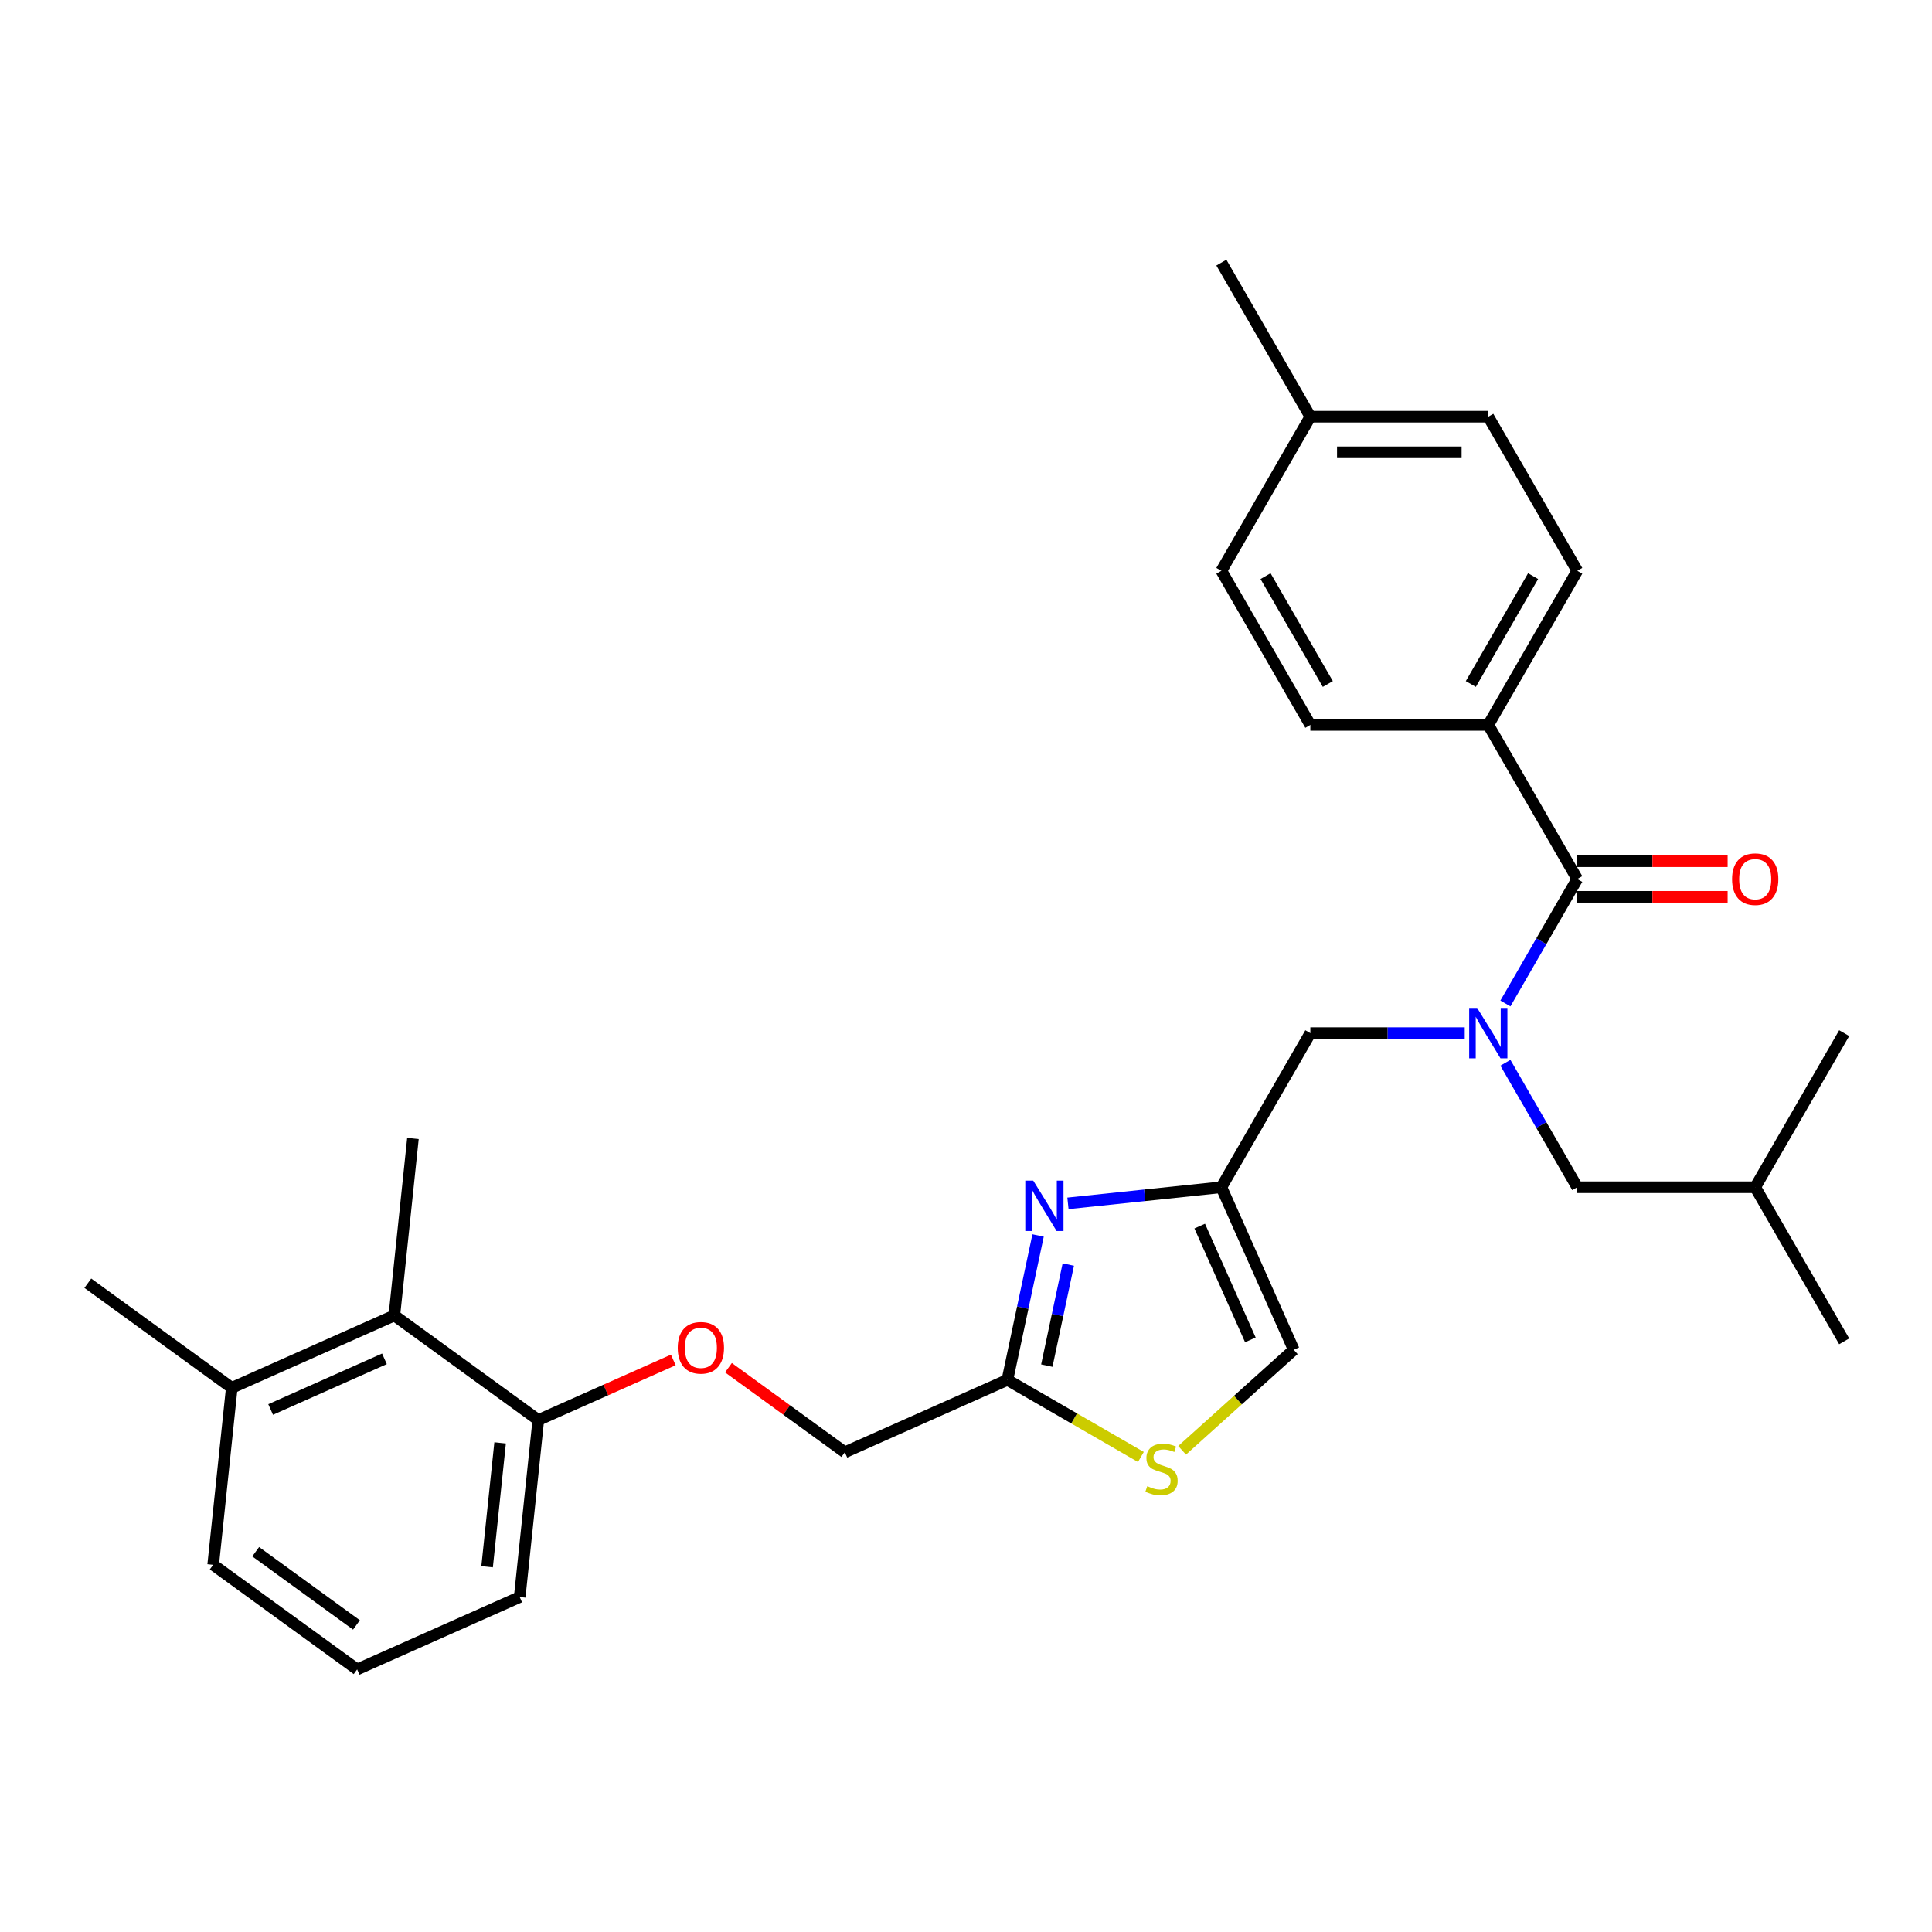 <?xml version='1.0' encoding='iso-8859-1'?>
<svg version='1.1' baseProfile='full'
              xmlns='http://www.w3.org/2000/svg'
                      xmlns:rdkit='http://www.rdkit.org/xml'
                      xmlns:xlink='http://www.w3.org/1999/xlink'
                  xml:space='preserve'
width='1000px' height='1000px' viewBox='0 0 1000 1000'>
<!-- END OF HEADER -->
<rect style='opacity:1.0;fill:#FFFFFF;stroke:none' width='1000' height='1000' x='0' y='0'> </rect>
<path class='bond-0' d='M 770.335,375.215 L 816.387,295.449' style='fill:none;fill-rule:evenodd;stroke:#000000;stroke-width:6px;stroke-linecap:butt;stroke-linejoin:miter;stroke-opacity:1' />
<path class='bond-0' d='M 761.29,354.039 L 793.526,298.203' style='fill:none;fill-rule:evenodd;stroke:#000000;stroke-width:6px;stroke-linecap:butt;stroke-linejoin:miter;stroke-opacity:1' />
<path class='bond-1' d='M 770.335,375.215 L 678.229,375.215' style='fill:none;fill-rule:evenodd;stroke:#000000;stroke-width:6px;stroke-linecap:butt;stroke-linejoin:miter;stroke-opacity:1' />
<path class='bond-2' d='M 770.335,375.215 L 816.387,454.98' style='fill:none;fill-rule:evenodd;stroke:#000000;stroke-width:6px;stroke-linecap:butt;stroke-linejoin:miter;stroke-opacity:1' />
<path class='bond-3' d='M 758.14,534.746 L 718.185,534.746' style='fill:none;fill-rule:evenodd;stroke:#0000FF;stroke-width:6px;stroke-linecap:butt;stroke-linejoin:miter;stroke-opacity:1' />
<path class='bond-3' d='M 718.185,534.746 L 678.229,534.746' style='fill:none;fill-rule:evenodd;stroke:#000000;stroke-width:6px;stroke-linecap:butt;stroke-linejoin:miter;stroke-opacity:1' />
<path class='bond-4' d='M 779.194,519.401 L 797.791,487.191' style='fill:none;fill-rule:evenodd;stroke:#0000FF;stroke-width:6px;stroke-linecap:butt;stroke-linejoin:miter;stroke-opacity:1' />
<path class='bond-4' d='M 797.791,487.191 L 816.387,454.98' style='fill:none;fill-rule:evenodd;stroke:#000000;stroke-width:6px;stroke-linecap:butt;stroke-linejoin:miter;stroke-opacity:1' />
<path class='bond-5' d='M 779.194,550.091 L 797.791,582.301' style='fill:none;fill-rule:evenodd;stroke:#0000FF;stroke-width:6px;stroke-linecap:butt;stroke-linejoin:miter;stroke-opacity:1' />
<path class='bond-5' d='M 797.791,582.301 L 816.387,614.511' style='fill:none;fill-rule:evenodd;stroke:#000000;stroke-width:6px;stroke-linecap:butt;stroke-linejoin:miter;stroke-opacity:1' />
<path class='bond-6' d='M 816.387,464.191 L 855.302,464.191' style='fill:none;fill-rule:evenodd;stroke:#000000;stroke-width:6px;stroke-linecap:butt;stroke-linejoin:miter;stroke-opacity:1' />
<path class='bond-6' d='M 855.302,464.191 L 894.216,464.191' style='fill:none;fill-rule:evenodd;stroke:#FF0000;stroke-width:6px;stroke-linecap:butt;stroke-linejoin:miter;stroke-opacity:1' />
<path class='bond-6' d='M 816.387,445.77 L 855.302,445.77' style='fill:none;fill-rule:evenodd;stroke:#000000;stroke-width:6px;stroke-linecap:butt;stroke-linejoin:miter;stroke-opacity:1' />
<path class='bond-6' d='M 855.302,445.77 L 894.216,445.77' style='fill:none;fill-rule:evenodd;stroke:#FF0000;stroke-width:6px;stroke-linecap:butt;stroke-linejoin:miter;stroke-opacity:1' />
<path class='bond-7' d='M 816.387,295.449 L 770.335,215.683' style='fill:none;fill-rule:evenodd;stroke:#000000;stroke-width:6px;stroke-linecap:butt;stroke-linejoin:miter;stroke-opacity:1' />
<path class='bond-8' d='M 678.229,375.215 L 632.177,295.449' style='fill:none;fill-rule:evenodd;stroke:#000000;stroke-width:6px;stroke-linecap:butt;stroke-linejoin:miter;stroke-opacity:1' />
<path class='bond-8' d='M 687.275,354.039 L 655.038,298.203' style='fill:none;fill-rule:evenodd;stroke:#000000;stroke-width:6px;stroke-linecap:butt;stroke-linejoin:miter;stroke-opacity:1' />
<path class='bond-9' d='M 816.387,614.511 L 908.493,614.511' style='fill:none;fill-rule:evenodd;stroke:#000000;stroke-width:6px;stroke-linecap:butt;stroke-linejoin:miter;stroke-opacity:1' />
<path class='bond-10' d='M 678.229,534.746 L 632.177,614.511' style='fill:none;fill-rule:evenodd;stroke:#000000;stroke-width:6px;stroke-linecap:butt;stroke-linejoin:miter;stroke-opacity:1' />
<path class='bond-11' d='M 908.493,614.511 L 954.545,694.277' style='fill:none;fill-rule:evenodd;stroke:#000000;stroke-width:6px;stroke-linecap:butt;stroke-linejoin:miter;stroke-opacity:1' />
<path class='bond-12' d='M 908.493,614.511 L 954.545,534.746' style='fill:none;fill-rule:evenodd;stroke:#000000;stroke-width:6px;stroke-linecap:butt;stroke-linejoin:miter;stroke-opacity:1' />
<path class='bond-13' d='M 377.045,707.928 L 407.165,729.811' style='fill:none;fill-rule:evenodd;stroke:#FF0000;stroke-width:6px;stroke-linecap:butt;stroke-linejoin:miter;stroke-opacity:1' />
<path class='bond-13' d='M 407.165,729.811 L 437.284,751.694' style='fill:none;fill-rule:evenodd;stroke:#000000;stroke-width:6px;stroke-linecap:butt;stroke-linejoin:miter;stroke-opacity:1' />
<path class='bond-14' d='M 348.493,703.912 L 313.56,719.465' style='fill:none;fill-rule:evenodd;stroke:#FF0000;stroke-width:6px;stroke-linecap:butt;stroke-linejoin:miter;stroke-opacity:1' />
<path class='bond-14' d='M 313.56,719.465 L 278.627,735.019' style='fill:none;fill-rule:evenodd;stroke:#000000;stroke-width:6px;stroke-linecap:butt;stroke-linejoin:miter;stroke-opacity:1' />
<path class='bond-15' d='M 437.284,751.694 L 521.426,714.232' style='fill:none;fill-rule:evenodd;stroke:#000000;stroke-width:6px;stroke-linecap:butt;stroke-linejoin:miter;stroke-opacity:1' />
<path class='bond-16' d='M 611.858,750.681 L 640.748,724.667' style='fill:none;fill-rule:evenodd;stroke:#CCCC00;stroke-width:6px;stroke-linecap:butt;stroke-linejoin:miter;stroke-opacity:1' />
<path class='bond-16' d='M 640.748,724.667 L 669.639,698.654' style='fill:none;fill-rule:evenodd;stroke:#000000;stroke-width:6px;stroke-linecap:butt;stroke-linejoin:miter;stroke-opacity:1' />
<path class='bond-17' d='M 590.526,754.126 L 555.976,734.179' style='fill:none;fill-rule:evenodd;stroke:#CCCC00;stroke-width:6px;stroke-linecap:butt;stroke-linejoin:miter;stroke-opacity:1' />
<path class='bond-17' d='M 555.976,734.179 L 521.426,714.232' style='fill:none;fill-rule:evenodd;stroke:#000000;stroke-width:6px;stroke-linecap:butt;stroke-linejoin:miter;stroke-opacity:1' />
<path class='bond-18' d='M 669.639,698.654 L 632.177,614.511' style='fill:none;fill-rule:evenodd;stroke:#000000;stroke-width:6px;stroke-linecap:butt;stroke-linejoin:miter;stroke-opacity:1' />
<path class='bond-18' d='M 647.191,693.525 L 620.968,634.625' style='fill:none;fill-rule:evenodd;stroke:#000000;stroke-width:6px;stroke-linecap:butt;stroke-linejoin:miter;stroke-opacity:1' />
<path class='bond-19' d='M 184.856,864.082 L 110.342,809.944' style='fill:none;fill-rule:evenodd;stroke:#000000;stroke-width:6px;stroke-linecap:butt;stroke-linejoin:miter;stroke-opacity:1' />
<path class='bond-19' d='M 184.507,841.058 L 132.347,803.162' style='fill:none;fill-rule:evenodd;stroke:#000000;stroke-width:6px;stroke-linecap:butt;stroke-linejoin:miter;stroke-opacity:1' />
<path class='bond-20' d='M 184.856,864.082 L 268.999,826.619' style='fill:none;fill-rule:evenodd;stroke:#000000;stroke-width:6px;stroke-linecap:butt;stroke-linejoin:miter;stroke-opacity:1' />
<path class='bond-21' d='M 110.342,809.944 L 119.969,718.343' style='fill:none;fill-rule:evenodd;stroke:#000000;stroke-width:6px;stroke-linecap:butt;stroke-linejoin:miter;stroke-opacity:1' />
<path class='bond-22' d='M 119.969,718.343 L 204.112,680.881' style='fill:none;fill-rule:evenodd;stroke:#000000;stroke-width:6px;stroke-linecap:butt;stroke-linejoin:miter;stroke-opacity:1' />
<path class='bond-22' d='M 140.083,729.552 L 198.983,703.328' style='fill:none;fill-rule:evenodd;stroke:#000000;stroke-width:6px;stroke-linecap:butt;stroke-linejoin:miter;stroke-opacity:1' />
<path class='bond-23' d='M 119.969,718.343 L 45.455,664.205' style='fill:none;fill-rule:evenodd;stroke:#000000;stroke-width:6px;stroke-linecap:butt;stroke-linejoin:miter;stroke-opacity:1' />
<path class='bond-24' d='M 204.112,680.881 L 278.627,735.019' style='fill:none;fill-rule:evenodd;stroke:#000000;stroke-width:6px;stroke-linecap:butt;stroke-linejoin:miter;stroke-opacity:1' />
<path class='bond-25' d='M 204.112,680.881 L 213.739,589.28' style='fill:none;fill-rule:evenodd;stroke:#000000;stroke-width:6px;stroke-linecap:butt;stroke-linejoin:miter;stroke-opacity:1' />
<path class='bond-26' d='M 278.627,735.019 L 268.999,826.619' style='fill:none;fill-rule:evenodd;stroke:#000000;stroke-width:6px;stroke-linecap:butt;stroke-linejoin:miter;stroke-opacity:1' />
<path class='bond-26' d='M 258.862,746.833 L 252.123,810.954' style='fill:none;fill-rule:evenodd;stroke:#000000;stroke-width:6px;stroke-linecap:butt;stroke-linejoin:miter;stroke-opacity:1' />
<path class='bond-27' d='M 632.177,614.511 L 592.474,618.684' style='fill:none;fill-rule:evenodd;stroke:#000000;stroke-width:6px;stroke-linecap:butt;stroke-linejoin:miter;stroke-opacity:1' />
<path class='bond-27' d='M 592.474,618.684 L 552.771,622.857' style='fill:none;fill-rule:evenodd;stroke:#0000FF;stroke-width:6px;stroke-linecap:butt;stroke-linejoin:miter;stroke-opacity:1' />
<path class='bond-28' d='M 537.314,639.484 L 529.37,676.858' style='fill:none;fill-rule:evenodd;stroke:#0000FF;stroke-width:6px;stroke-linecap:butt;stroke-linejoin:miter;stroke-opacity:1' />
<path class='bond-28' d='M 529.37,676.858 L 521.426,714.232' style='fill:none;fill-rule:evenodd;stroke:#000000;stroke-width:6px;stroke-linecap:butt;stroke-linejoin:miter;stroke-opacity:1' />
<path class='bond-28' d='M 552.95,654.526 L 547.389,680.688' style='fill:none;fill-rule:evenodd;stroke:#0000FF;stroke-width:6px;stroke-linecap:butt;stroke-linejoin:miter;stroke-opacity:1' />
<path class='bond-28' d='M 547.389,680.688 L 541.828,706.849' style='fill:none;fill-rule:evenodd;stroke:#000000;stroke-width:6px;stroke-linecap:butt;stroke-linejoin:miter;stroke-opacity:1' />
<path class='bond-29' d='M 632.177,295.449 L 678.229,215.683' style='fill:none;fill-rule:evenodd;stroke:#000000;stroke-width:6px;stroke-linecap:butt;stroke-linejoin:miter;stroke-opacity:1' />
<path class='bond-30' d='M 770.335,215.683 L 678.229,215.683' style='fill:none;fill-rule:evenodd;stroke:#000000;stroke-width:6px;stroke-linecap:butt;stroke-linejoin:miter;stroke-opacity:1' />
<path class='bond-30' d='M 756.519,234.105 L 692.045,234.105' style='fill:none;fill-rule:evenodd;stroke:#000000;stroke-width:6px;stroke-linecap:butt;stroke-linejoin:miter;stroke-opacity:1' />
<path class='bond-31' d='M 678.229,215.683 L 632.177,135.918' style='fill:none;fill-rule:evenodd;stroke:#000000;stroke-width:6px;stroke-linecap:butt;stroke-linejoin:miter;stroke-opacity:1' />
<path  class='atom-1' d='M 764.569 521.704
L 773.116 535.519
Q 773.964 536.883, 775.327 539.351
Q 776.69 541.819, 776.764 541.967
L 776.764 521.704
L 780.227 521.704
L 780.227 547.788
L 776.653 547.788
L 767.479 532.683
Q 766.411 530.914, 765.269 528.888
Q 764.164 526.862, 763.832 526.235
L 763.832 547.788
L 760.443 547.788
L 760.443 521.704
L 764.569 521.704
' fill='#0000FF'/>
<path  class='atom-3' d='M 896.519 455.054
Q 896.519 448.791, 899.614 445.291
Q 902.709 441.791, 908.493 441.791
Q 914.277 441.791, 917.372 445.291
Q 920.466 448.791, 920.466 455.054
Q 920.466 461.391, 917.335 465.001
Q 914.203 468.575, 908.493 468.575
Q 902.745 468.575, 899.614 465.001
Q 896.519 461.428, 896.519 455.054
M 908.493 465.628
Q 912.472 465.628, 914.609 462.975
Q 916.782 460.285, 916.782 455.054
Q 916.782 449.933, 914.609 447.354
Q 912.472 444.738, 908.493 444.738
Q 904.514 444.738, 902.34 447.317
Q 900.203 449.896, 900.203 455.054
Q 900.203 460.322, 902.34 462.975
Q 904.514 465.628, 908.493 465.628
' fill='#FF0000'/>
<path  class='atom-9' d='M 350.795 697.63
Q 350.795 691.367, 353.89 687.867
Q 356.985 684.367, 362.769 684.367
Q 368.553 684.367, 371.648 687.867
Q 374.743 691.367, 374.743 697.63
Q 374.743 703.967, 371.611 707.577
Q 368.479 711.151, 362.769 711.151
Q 357.022 711.151, 353.89 707.577
Q 350.795 704.003, 350.795 697.63
M 362.769 708.203
Q 366.748 708.203, 368.885 705.551
Q 371.058 702.861, 371.058 697.63
Q 371.058 692.509, 368.885 689.93
Q 366.748 687.314, 362.769 687.314
Q 358.79 687.314, 356.616 689.893
Q 354.479 692.472, 354.479 697.63
Q 354.479 702.898, 356.616 705.551
Q 358.79 708.203, 362.769 708.203
' fill='#FF0000'/>
<path  class='atom-11' d='M 593.823 769.237
Q 594.118 769.347, 595.334 769.863
Q 596.55 770.379, 597.876 770.711
Q 599.239 771.005, 600.565 771.005
Q 603.034 771.005, 604.471 769.826
Q 605.908 768.611, 605.908 766.511
Q 605.908 765.074, 605.171 764.19
Q 604.471 763.305, 603.365 762.826
Q 602.26 762.347, 600.418 761.795
Q 598.097 761.095, 596.697 760.432
Q 595.334 759.768, 594.339 758.368
Q 593.381 756.968, 593.381 754.611
Q 593.381 751.332, 595.592 749.305
Q 597.839 747.279, 602.26 747.279
Q 605.281 747.279, 608.708 748.716
L 607.86 751.553
Q 604.729 750.263, 602.371 750.263
Q 599.829 750.263, 598.429 751.332
Q 597.029 752.363, 597.065 754.168
Q 597.065 755.568, 597.765 756.416
Q 598.502 757.263, 599.534 757.742
Q 600.602 758.221, 602.371 758.774
Q 604.729 759.511, 606.129 760.247
Q 607.529 760.984, 608.523 762.495
Q 609.555 763.968, 609.555 766.511
Q 609.555 770.121, 607.123 772.074
Q 604.729 773.99, 600.713 773.99
Q 598.392 773.99, 596.623 773.474
Q 594.892 772.995, 592.829 772.147
L 593.823 769.237
' fill='#CCCC00'/>
<path  class='atom-22' d='M 534.81 611.097
L 543.358 624.913
Q 544.205 626.276, 545.568 628.744
Q 546.931 631.213, 547.005 631.36
L 547.005 611.097
L 550.468 611.097
L 550.468 637.181
L 546.894 637.181
L 537.721 622.076
Q 536.652 620.307, 535.51 618.281
Q 534.405 616.255, 534.073 615.628
L 534.073 637.181
L 530.684 637.181
L 530.684 611.097
L 534.81 611.097
' fill='#0000FF'/>
</svg>
